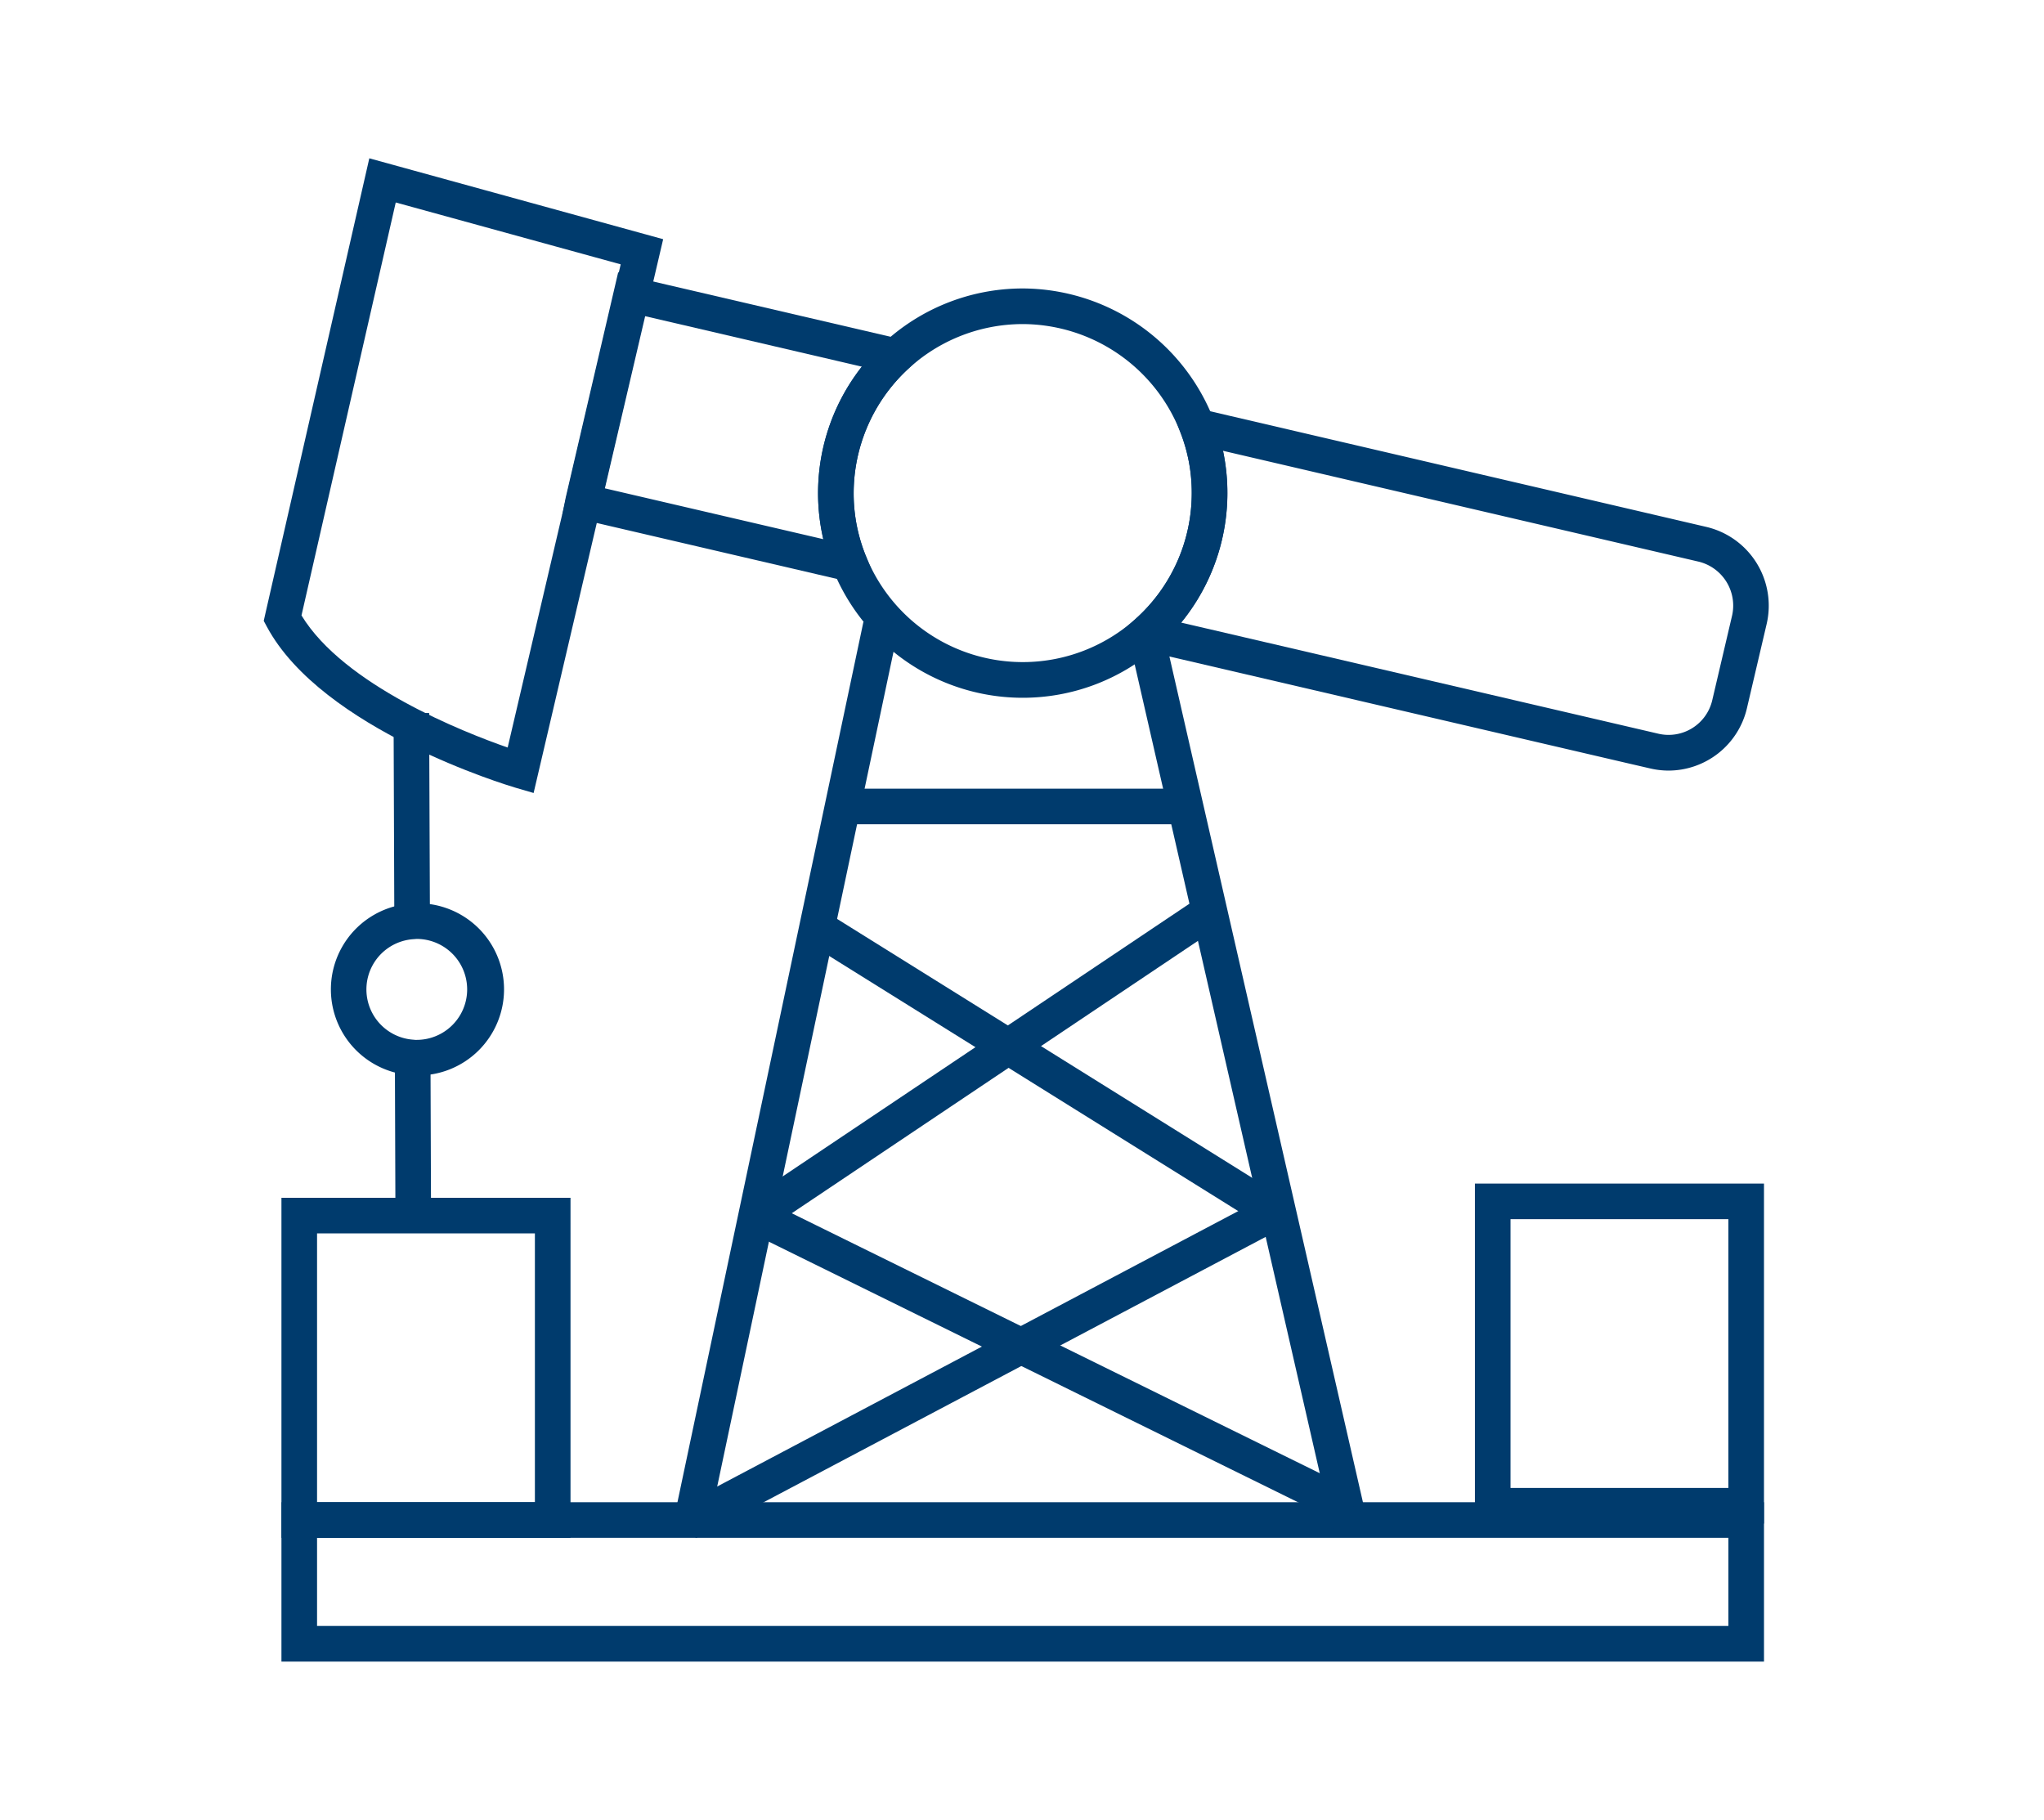 <svg xmlns="http://www.w3.org/2000/svg" width="155" height="138" viewBox="0 0 155 138">
  <g id="Grupo_750" data-name="Grupo 750" transform="translate(545 -3921)">
    <rect id="Rectángulo_505" data-name="Rectángulo 505" width="155" height="138" transform="translate(-545 3921)" fill="none"/>
    <g id="Grupo_747" data-name="Grupo 747" transform="translate(-602.068 3855.794)">
      <path id="Trazado_1047" data-name="Trazado 1047" d="M149.771,119.857l-22.982-5.351.186-.957,3.886-16.688,1.011.287,21.76,5.069-1.345,1.249a13.24,13.24,0,0,0-4.219,9.669,12.981,12.981,0,0,0,.979,4.972ZM129.1,113.04l17.559,4.089a14.985,14.985,0,0,1-.537-3.995,15.2,15.2,0,0,1,3.621-9.821l-17.432-4.06Z" transform="translate(-26.641 -10.531)" fill="#003b6d"/>
      <path id="Trazado_1048" data-name="Trazado 1048" d="M149.89,119.846l-24.044-5.6.255-1.312,3.98-17.086,1.388.4,22.431,5.223-1.862,1.73a12.86,12.86,0,0,0-4.1,9.393,12.583,12.583,0,0,0,.953,4.829Zm-23.17-6.164,21.921,5.1-.445-1.076a13.372,13.372,0,0,1-1.009-5.116,13.618,13.618,0,0,1,4.34-9.944l.827-.769-21.723-5.091Zm19.959,3.414-18.538-4.317,3.381-14.518,18.4,4.285-.4.469a14.8,14.8,0,0,0-3.531,9.578,14.638,14.638,0,0,0,.524,3.895Zm-17.638-4.877,16.594,3.862A15.5,15.5,0,0,1,148.562,103l-16.48-3.839Z" transform="translate(-26.136 -9.99)" fill="#003b6d"/>
      <path id="Trazado_1049" data-name="Trazado 1049" d="M258.506,145.164a5.781,5.781,0,0,1-1.319-.153l-1.92-.445-38.4-8.945,1.412-1.251a13.2,13.2,0,0,0,4.443-9.866,12.96,12.96,0,0,0-.868-4.7l-.666-1.721,40.1,9.346a5.759,5.759,0,0,1,4.291,6.9v0l-1.5,6.4a5.737,5.737,0,0,1-5.571,4.436m-37.654-10.618,36.778,8.564a3.779,3.779,0,0,0,4.548-2.826l1.5-6.4a3.805,3.805,0,0,0-2.835-4.556l-36.631-8.537a15.158,15.158,0,0,1-3.358,13.758" transform="translate(-74.904 -21.901)" fill="#003b6d"/>
      <path id="Trazado_1050" data-name="Trazado 1050" d="M257.593,144.933a6.177,6.177,0,0,1-1.405-.164l-1.919-.444-39.111-9.11,1.955-1.734a12.82,12.82,0,0,0,4.317-9.584,12.551,12.551,0,0,0-.843-4.566l-.922-2.383,40.792,9.508a6.136,6.136,0,0,1,4.572,7.344l-1.5,6.406a6.118,6.118,0,0,1-5.935,4.727m-40.851-10.12,39.616,9.226a5.357,5.357,0,0,0,6.44-4l1.5-6.4a5.385,5.385,0,0,0-4.01-6.447L220.878,118l.409,1.059a13.34,13.34,0,0,1,.893,4.837,13.58,13.58,0,0,1-4.569,10.147Zm40.849,8.169a4.127,4.127,0,0,1-.962-.113l-37.39-8.705.42-.473a14.782,14.782,0,0,0,3.274-13.416l-.152-.6,37.232,8.677a4.181,4.181,0,0,1,3.116,5.006l-1.5,6.4a4.163,4.163,0,0,1-4.038,3.219m-36.968-9.267,36.178,8.424a3.4,3.4,0,0,0,4.1-2.545l1.5-6.4a3.431,3.431,0,0,0-2.556-4.105l-36.044-8.4a15.532,15.532,0,0,1-3.175,13.029" transform="translate(-73.989 -21.293)" fill="#003b6d"/>
      <path id="Trazado_1051" data-name="Trazado 1051" d="M192.441,308.9H80.766V297.567H192.441ZM82.717,306.951H190.49v-7.434H82.717Z" transform="translate(-1.981 -118.071)" fill="#003b6d"/>
      <path id="Trazado_1052" data-name="Trazado 1052" d="M192.383,308.843H79.958V296.758H192.383Zm-111.674-.751H191.632V297.509H80.709Zm109.724-1.2H81.909v-8.185H190.433Zm-107.774-.751H189.682v-6.683H82.659Z" transform="translate(-1.548 -117.637)" fill="#003b6d"/>
      <path id="Trazado_1053" data-name="Trazado 1053" d="M101.937,272.871H80.766V247.835h21.171Zm-19.22-1.951H99.986V249.786H82.717Z" transform="translate(-1.981 -91.424)" fill="#003b6d"/>
      <path id="Trazado_1054" data-name="Trazado 1054" d="M101.879,272.813H79.958V247.027h21.921Zm-21.17-.751h20.419V247.778H80.709Zm19.22-1.2H81.908V248.977H99.929Zm-17.27-.751H99.178V249.728H82.659Z" transform="translate(-1.548 -90.991)" fill="#003b6d"/>
      <path id="Trazado_1055" data-name="Trazado 1055" d="M296.908,270.538h-21.17V245.5h21.17Zm-19.219-1.951h17.269V247.453H277.689Z" transform="translate(-106.449 -90.174)" fill="#003b6d"/>
      <path id="Trazado_1056" data-name="Trazado 1056" d="M296.849,270.482H274.928V244.7h21.921Zm-21.17-.751H296.1V245.446H275.679Zm19.22-1.2H276.878V246.646H294.9Zm-17.27-.751h16.519V247.4H277.629Z" transform="translate(-106.015 -89.742)" fill="#003b6d"/>
      <rect id="Rectángulo_507" data-name="Rectángulo 507" width="68.97" height="1.951" transform="translate(108.581 180.27) rotate(-78.067)" fill="#003b6d"/>
      <path id="Trazado_1057" data-name="Trazado 1057" d="M146.645,221.68,144,221.123l14.41-68.215,2.644.557Zm-1.754-1.138,1.173.249,14.1-66.746-1.174-.249Z" transform="translate(-35.864 -40.562)" fill="#003b6d"/>
      <rect id="Rectángulo_508" data-name="Rectángulo 508" width="1.95" height="68.962" transform="matrix(0.975, -0.223, 0.223, 0.975, 143.013, 113.464)" fill="#003b6d"/>
      <path id="Trazado_1058" data-name="Trazado 1058" d="M233.713,221.971l-.085-.366-15.466-67.59,2.632-.6.085.366,15.466,67.59Zm-14.651-67.394,15.214,66.493,1.168-.267L220.231,154.31Z" transform="translate(-75.599 -40.831)" fill="#003b6d"/>
      <rect id="Rectángulo_509" data-name="Rectángulo 509" width="26.102" height="1.951" transform="translate(120.97 125.384)" fill="#003b6d"/>
      <path id="Trazado_1059" data-name="Trazado 1059" d="M197.689,182.888H170.837v-2.7h26.852Zm-26.1-.751h25.351v-1.2H171.588Z" transform="translate(-50.242 -55.178)" fill="#003b6d"/>
      <rect id="Rectángulo_510" data-name="Rectángulo 510" width="1.95" height="41.289" transform="translate(118.515 136.362) rotate(-58.046)" fill="#003b6d"/>
      <path id="Trazado_1060" data-name="Trazado 1060" d="M200.91,224.505l-.318-.2-35.352-22.049,1.431-2.293.318.2,35.351,22.05Zm-34.635-22.488,34.395,21.453.635-1.016L166.911,201Z" transform="translate(-47.243 -65.774)" fill="#003b6d"/>
      <rect id="Rectángulo_511" data-name="Rectángulo 511" width="41.387" height="1.951" transform="matrix(0.83, -0.557, 0.557, 0.83, 113.873, 156.579)" fill="#003b6d"/>
      <path id="Trazado_1061" data-name="Trazado 1061" d="M156.735,223.126l-1.506-2.243.311-.21,34.688-23.258,1.5,2.243-.311.21Zm-.465-2.038.67,1,33.751-22.632-.669-1Z" transform="translate(-41.879 -64.408)" fill="#003b6d"/>
      <rect id="Rectángulo_512" data-name="Rectángulo 512" width="1.951" height="49.807" transform="translate(113.984 158.261) rotate(-63.784)" fill="#003b6d"/>
      <path id="Trazado_1062" data-name="Trazado 1062" d="M200.867,271.725,155.51,249.392l1.193-2.425L202.062,269.3Zm-44.351-22.676,44.011,21.67.529-1.075-44.009-21.672Z" transform="translate(-42.03 -90.959)" fill="#003b6d"/>
      <rect id="Rectángulo_513" data-name="Rectángulo 513" width="49.399" height="1.951" transform="translate(109.082 179.611) rotate(-27.864)" fill="#003b6d"/>
      <path id="Trazado_1063" data-name="Trazado 1063" d="M146.2,272.81l-1.261-2.389.331-.175,44.007-23.261,1.261,2.389-.331.175Zm-.246-2.075.56,1.06,43.009-22.735-.56-1.06Z" transform="translate(-36.367 -90.969)" fill="#003b6d"/>
      <path id="Trazado_1064" data-name="Trazado 1064" d="M97.717,125.405l-.99-.292c-.591-.175-14.514-4.355-18.63-12.024l-.172-.322.081-.357,7.807-34.2,21.558,5.933ZM79.99,112.478c3.325,5.674,13.151,9.378,16.3,10.445l8.749-37.4L87.259,80.633Z" transform="translate(-0.459 -0.538)" fill="#003b6d"/>
      <path id="Trazado_1065" data-name="Trazado 1065" d="M97.533,125.339l-1.371-.4c-.6-.177-14.67-4.408-18.856-12.208l-.238-.444.111-.494,7.895-34.582,22.283,6.134Zm-19.67-13.165.106.2c4.038,7.528,17.821,11.67,18.406,11.842l.607.181,9.481-40.524L85.631,78.139Zm18.244,10.7-.392-.134c-3.012-1.019-13.1-4.8-16.507-10.61L79.133,112l.032-.145,7.357-32.229,18.509,5.095Zm-16.176-11c3.213,5.292,12.314,8.861,15.634,10.018l8.572-36.641L87.078,80.56Z" transform="translate(0)" fill="#003b6d"/>
      <path id="Trazado_1066" data-name="Trazado 1066" d="M183.578,129.573a15.144,15.144,0,1,1,14.143-20.544,14.912,14.912,0,0,1,1,5.4,15.148,15.148,0,0,1-5.055,11.286,1.154,1.154,0,0,1-.144.127,15.12,15.12,0,0,1-9.941,3.727m0-28.337a13.2,13.2,0,0,0-13.2,13.2,12.98,12.98,0,0,0,.98,4.972,13.182,13.182,0,0,0,20.911,4.94l.053-.046a13.194,13.194,0,0,0,4.443-9.866,12.972,12.972,0,0,0-.867-4.7l0-.005a13.254,13.254,0,0,0-12.321-8.49" transform="translate(-48.952 -11.831)" fill="#003b6d"/>
      <path id="Trazado_1067" data-name="Trazado 1067" d="M183.143,129.517a15.519,15.519,0,0,1,0-31.039,15.6,15.6,0,0,1,14.494,9.986A15.3,15.3,0,0,1,198.659,114a15.533,15.533,0,0,1-5.179,11.566,1.349,1.349,0,0,1-.177.151,15.464,15.464,0,0,1-10.16,3.8m0-30.288A14.777,14.777,0,0,0,168.372,114a14.787,14.787,0,0,0,14.772,14.766,14.752,14.752,0,0,0,9.7-3.636.983.983,0,0,0,.123-.106A14.8,14.8,0,0,0,197.909,114a14.534,14.534,0,0,0-.972-5.268,14.84,14.84,0,0,0-13.794-9.5m0,28.336a13.493,13.493,0,0,1-12.563-8.452A13.335,13.335,0,0,1,169.571,114a13.567,13.567,0,0,1,26.244-4.84,13.327,13.327,0,0,1,.895,4.84,13.576,13.576,0,0,1-13.566,13.565m0-26.386A12.83,12.83,0,0,0,170.322,114a12.583,12.583,0,0,0,.953,4.829A12.815,12.815,0,0,0,195.959,114a12.558,12.558,0,0,0-.843-4.566,12.878,12.878,0,0,0-11.973-8.255" transform="translate(-48.519 -11.398)" fill="#003b6d"/>
      <rect id="Rectángulo_514" data-name="Rectángulo 514" width="1.951" height="11.995" transform="matrix(1, -0.004, 0.004, 1, 87.388, 145.397)" fill="#003b6d"/>
      <path id="Trazado_1068" data-name="Trazado 1068" d="M98.533,236.037l-.045-12.745,2.7-.01.045,12.746Zm.708-12,.039,11.244,1.2,0-.039-11.245Z" transform="translate(-11.477 -78.268)" fill="#003b6d"/>
      <path id="Trazado_1069" data-name="Trazado 1069" d="M99.143,184.071l-.056-15.427h1.951v.615l.056,14.8Z" transform="translate(-11.798 -48.993)" fill="#003b6d"/>
      <path id="Trazado_1070" data-name="Trazado 1070" d="M98.335,184.015l-.059-16.179h2.7v.991L101.036,184Zm.695-15.428.053,14.675,1.2,0-.054-14.67Z" transform="translate(-11.363 -48.56)" fill="#003b6d"/>
      <path id="Trazado_1071" data-name="Trazado 1071" d="M94.988,212.03a3.535,3.535,0,0,1-.408-.018,6.146,6.146,0,0,1-.04-12.263,4.043,4.043,0,0,1,.448-.025,6.153,6.153,0,1,1,0,12.306m0-10.355a2.215,2.215,0,0,0-.247.014l-.049,0a4.2,4.2,0,0,0,.037,8.373l.071.007a1.272,1.272,0,0,0,.188.005,4.2,4.2,0,1,0,0-8.4" transform="translate(-6.307 -65.646)" fill="#003b6d"/>
      <path id="Trazado_1072" data-name="Trazado 1072" d="M94.554,211.97a3.87,3.87,0,0,1-.452-.02,6.521,6.521,0,0,1-.023-13.009,4.114,4.114,0,0,1,.475-.026,6.528,6.528,0,1,1,0,13.055m0-12.3a3.885,3.885,0,0,0-.409.023,5.771,5.771,0,0,0,.026,11.515,3.168,3.168,0,0,0,.382.016,5.777,5.777,0,1,0,0-11.554M94.5,210.02a1.356,1.356,0,0,1-.183-.009,4.572,4.572,0,0,1-.082-9.126,2.728,2.728,0,0,1,.321-.02,4.578,4.578,0,1,1,0,9.155Zm.056-8.4c-.069,0-.138.006-.208.013a3.82,3.82,0,0,0-.029,7.628l.1.011a.551.551,0,0,0,.1,0,3.827,3.827,0,1,0,.041-7.654" transform="translate(-5.873 -65.212)" fill="#003b6d"/>
    </g>
  </g>
</svg>
